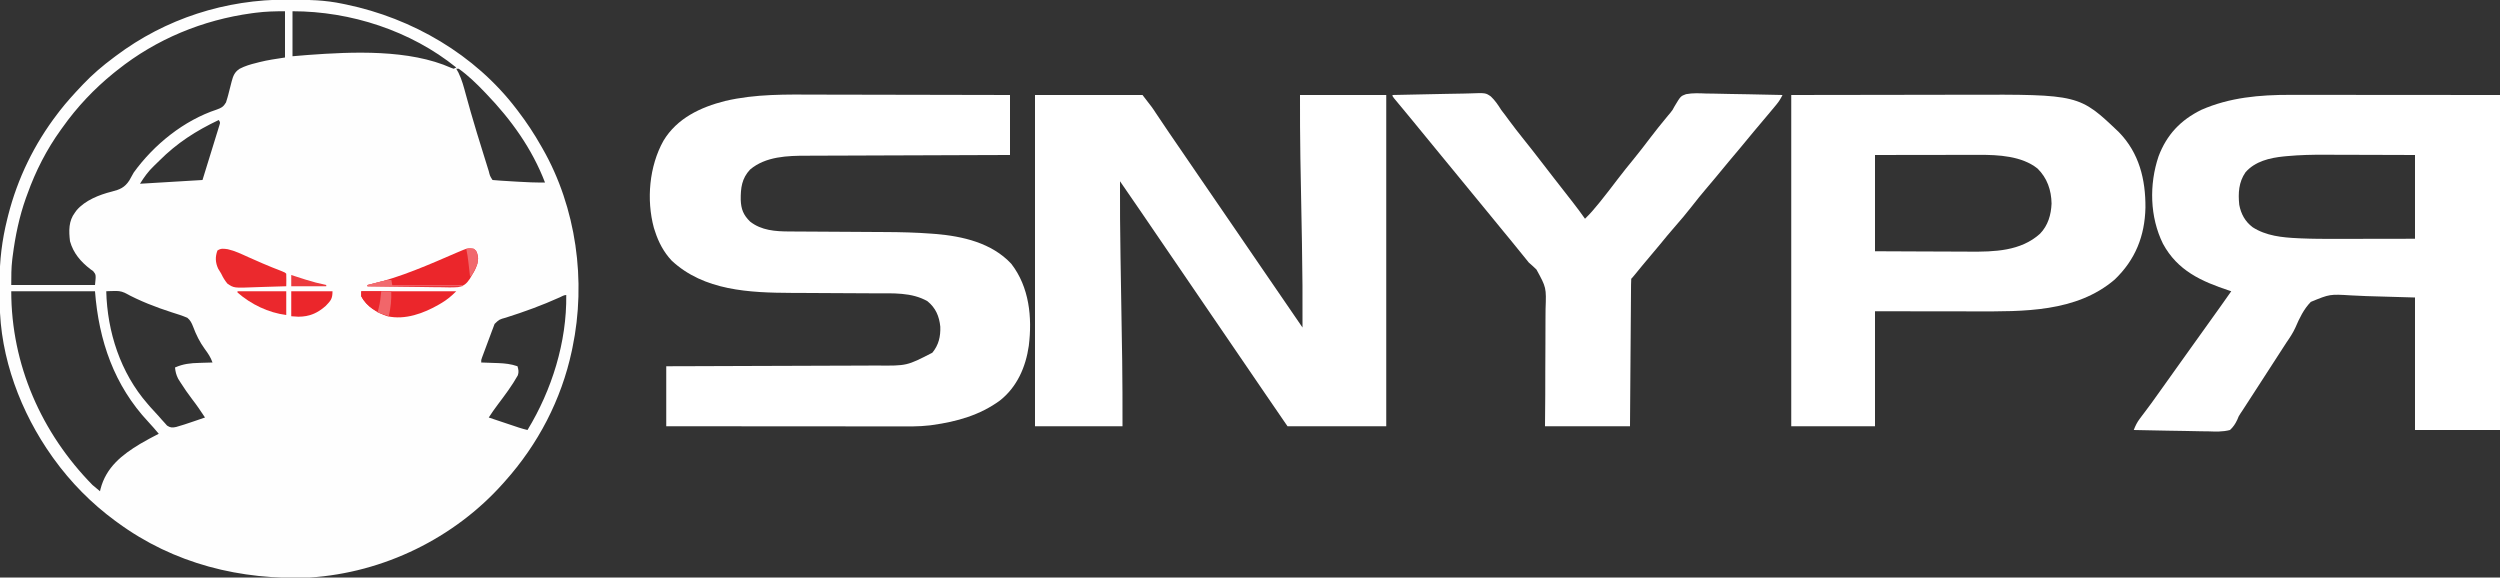 <?xml version="1.0" encoding="UTF-8"?>
<svg version="1.1" xmlns="http://www.w3.org/2000/svg" width="2000" height="462">
<rect width="100%" height="100%" fill="#333333" stroke="none"/>
<path d="M0 0 C1.426 0.003 1.426 0.003 2.882 0.007 C16.75 0.057 30.266 0.416 43.875 3.312 C44.849 3.511 45.823 3.71 46.827 3.915 C99.747 14.922 149.83 43.974 182.875 87.312 C183.304 87.87 183.733 88.428 184.174 89.002 C191.105 98.058 197.268 107.386 202.875 117.312 C203.243 117.953 203.612 118.594 203.991 119.255 C230.966 166.49 238.97 225.217 227.875 278.312 C227.688 279.218 227.501 280.123 227.308 281.056 C218.966 320.047 200.393 355.637 173.875 385.312 C173.39 385.859 172.906 386.405 172.406 386.968 C133.268 430.909 76.666 458.505 17.875 462.312 C-37.579 464.654 -91.013 451.42 -136.125 418.312 C-136.785 417.832 -137.445 417.352 -138.125 416.857 C-156.874 403.067 -173.538 386.195 -187.125 367.312 C-187.723 366.483 -187.723 366.483 -188.334 365.636 C-213.502 330.306 -230.103 286.357 -230.328 242.668 C-230.334 241.777 -230.34 240.887 -230.345 239.97 C-230.355 238.093 -230.361 236.217 -230.365 234.34 C-230.375 231.545 -230.406 228.75 -230.438 225.955 C-230.539 208.893 -228.511 192.318 -224.375 175.75 C-223.987 174.181 -223.987 174.181 -223.59 172.58 C-216.057 142.987 -202.693 115.553 -184.125 91.312 C-183.502 90.497 -182.88 89.681 -182.238 88.84 C-176.893 81.999 -171.094 75.606 -165.125 69.312 C-164.413 68.558 -164.413 68.558 -163.687 67.788 C-156.096 59.791 -147.965 52.888 -139.125 46.312 C-138.561 45.887 -137.996 45.462 -137.415 45.024 C-97.572 15.116 -49.661 -0.203 0 0 Z M-25.5 10.5 C-27.047 10.7 -27.047 10.7 -28.626 10.903 C-67.926 16.268 -105.041 31.545 -136.125 56.312 C-137.114 57.096 -138.102 57.88 -139.121 58.688 C-154.779 71.377 -168.492 85.875 -180.125 102.312 C-180.562 102.916 -180.999 103.519 -181.45 104.14 C-192.692 119.704 -201.684 137.24 -208.125 155.312 C-208.55 156.458 -208.976 157.604 -209.414 158.785 C-214.719 173.739 -217.923 189.22 -219.938 204.938 C-220.123 206.375 -220.123 206.375 -220.313 207.842 C-221.129 214.793 -221.125 221.211 -221.125 228.312 C-199.015 228.312 -176.905 228.312 -154.125 228.312 C-153.26 220.103 -153.26 220.103 -155.629 217.184 C-156.648 216.474 -156.648 216.474 -157.688 215.75 C-165.465 209.745 -171.409 202.952 -174.125 193.312 C-175.101 185.073 -175.338 177.116 -170.125 170.312 C-169.709 169.735 -169.292 169.157 -168.863 168.562 C-162.056 160.558 -150.651 156.083 -140.697 153.588 C-134.36 151.981 -130.408 150.419 -126.688 144.688 C-125.495 142.566 -124.307 140.441 -123.125 138.312 C-106.915 115.932 -82.992 96.603 -56.569 87.907 C-52.9 86.585 -51.315 85.636 -49.316 82.238 C-48.878 80.943 -48.484 79.632 -48.125 78.312 C-47.91 77.534 -47.695 76.755 -47.474 75.953 C-46.549 72.484 -45.631 69.016 -44.814 65.52 C-43.583 60.972 -42.494 58.039 -38.492 55.363 C-34.159 53.095 -29.676 51.764 -24.938 50.625 C-24.176 50.426 -23.415 50.227 -22.631 50.021 C-15.803 48.299 -9.161 47.395 -2.125 46.312 C-2.125 34.102 -2.125 21.892 -2.125 9.312 C-10.148 9.312 -17.616 9.48 -25.5 10.5 Z M3.875 9.312 C3.875 21.192 3.875 33.072 3.875 45.312 C9.815 44.818 9.815 44.818 15.875 44.312 C51.837 41.648 97.269 39.618 130.879 54.625 C131.538 54.852 132.196 55.079 132.875 55.312 C133.535 54.983 134.195 54.653 134.875 54.312 C98.482 24.893 50.391 9.312 3.875 9.312 Z M134.875 55.312 C135.445 56.319 136.015 57.326 136.602 58.363 C139.448 64.077 140.982 70.176 142.652 76.308 C143.7 80.15 144.78 83.984 145.863 87.816 C146.096 88.639 146.328 89.461 146.567 90.308 C149.679 101.239 153.059 112.087 156.438 122.938 C156.751 123.948 157.064 124.959 157.387 126 C158.276 128.869 159.17 131.735 160.066 134.602 C160.336 135.47 160.605 136.338 160.883 137.232 C161.829 141.072 161.829 141.072 163.875 144.312 C166.119 144.543 168.37 144.709 170.621 144.848 C171.306 144.891 171.991 144.934 172.697 144.978 C174.156 145.068 175.614 145.156 177.073 145.242 C179.272 145.373 181.471 145.511 183.67 145.65 C191.079 146.108 198.448 146.422 205.875 146.312 C195.499 119.251 178.856 96.088 158.875 75.312 C158.406 74.821 157.936 74.33 157.453 73.824 C151.058 67.16 144.408 60.693 136.875 55.312 C136.215 55.312 135.555 55.312 134.875 55.312 Z M-55.125 96.312 C-73.399 105.012 -88.447 114.617 -102.773 128.965 C-104.143 130.332 -105.525 131.689 -106.934 133.016 C-111.465 137.319 -114.842 142.009 -118.125 147.312 C-101.456 146.345 -84.791 145.325 -68.125 144.312 C-66.103 137.801 -64.092 131.286 -62.089 124.769 C-61.405 122.551 -60.72 120.333 -60.031 118.117 C-59.044 114.937 -58.066 111.754 -57.09 108.57 C-56.778 107.574 -56.467 106.579 -56.146 105.553 C-55.866 104.632 -55.585 103.711 -55.297 102.762 C-55.046 101.949 -54.795 101.137 -54.536 100.299 C-53.898 98.25 -53.898 98.25 -55.125 96.312 Z M-221.125 233.312 C-221.125 291.983 -197.036 346.626 -156.125 388.312 C-154.163 390.034 -152.159 391.675 -150.125 393.312 C-149.99 392.718 -149.854 392.124 -149.715 391.512 C-145.213 374.178 -132.652 364.22 -117.954 355.382 C-113.093 352.539 -108.128 349.897 -103.125 347.312 C-105.827 344.112 -108.531 340.945 -111.398 337.891 C-138.857 308.613 -151.087 272.811 -154.125 233.312 C-176.235 233.312 -198.345 233.312 -221.125 233.312 Z M-145.125 233.312 C-144.291 265.872 -133.765 298.495 -112.125 323.312 C-111.364 324.198 -110.604 325.084 -109.82 325.996 C-107.634 328.481 -105.389 330.898 -103.125 333.312 C-102.361 334.188 -101.596 335.063 -100.809 335.965 C-100.047 336.801 -99.285 337.638 -98.5 338.5 C-97.827 339.257 -97.154 340.013 -96.461 340.793 C-93.762 342.549 -92.331 342.545 -89.217 341.892 C-84.817 340.673 -80.502 339.239 -76.188 337.75 C-75.217 337.421 -74.247 337.091 -73.248 336.752 C-70.872 335.944 -68.498 335.131 -66.125 334.312 C-69.434 329.267 -72.794 324.329 -76.5 319.562 C-79.724 315.289 -82.772 310.964 -85.625 306.438 C-86.6 304.894 -86.6 304.894 -87.594 303.32 C-89.162 300.241 -89.758 297.73 -90.125 294.312 C-83.533 291.385 -77.794 290.79 -70.625 290.625 C-69.612 290.591 -68.599 290.557 -67.555 290.521 C-65.078 290.44 -62.602 290.37 -60.125 290.312 C-61.571 286.127 -63.673 283.039 -66.312 279.5 C-70.4 273.88 -73.222 268.109 -75.653 261.606 C-76.811 258.659 -77.791 256.591 -80.242 254.543 C-84.25 252.832 -88.341 251.54 -92.5 250.25 C-105.448 246.095 -118.438 241.067 -130.387 234.527 C-133.628 233.089 -135.973 233.007 -139.5 233.125 C-140.56 233.152 -141.619 233.179 -142.711 233.207 C-143.508 233.242 -144.304 233.277 -145.125 233.312 Z M217.695 238.184 C203.588 244.562 189.315 249.754 174.556 254.418 C169.267 255.866 169.267 255.866 165.539 259.465 C165.196 260.384 164.853 261.303 164.5 262.25 C164.097 263.308 163.693 264.367 163.277 265.457 C163.059 266.057 162.841 266.657 162.617 267.276 C161.766 269.612 160.885 271.937 160.004 274.262 C158.737 277.632 157.472 281.003 156.23 284.383 C155.969 285.092 155.708 285.801 155.438 286.532 C154.774 288.319 154.774 288.319 154.875 290.312 C155.505 290.332 156.135 290.352 156.783 290.373 C159.669 290.468 162.553 290.578 165.438 290.688 C166.428 290.718 167.419 290.749 168.439 290.781 C173.917 291 178.685 291.522 183.875 293.312 C184.657 296.063 185.046 297.786 184.152 300.539 C179.508 308.853 173.838 316.359 168.117 323.957 C165.576 327.337 163.173 330.763 160.875 334.312 C164.646 335.578 168.418 336.841 172.191 338.103 C173.473 338.532 174.756 338.962 176.038 339.392 C177.884 340.011 179.731 340.629 181.578 341.246 C182.688 341.618 183.799 341.99 184.942 342.373 C187.246 343.111 189.52 343.769 191.875 344.312 C211.327 312.362 223.385 273.947 222.875 236.312 C221.023 236.312 219.348 237.423 217.695 238.184 Z " fill="#FEFEFE" transform="translate(230.125,-0.312)"/>
<path d="M0 0 C28.38 0 56.76 0 86 0 C93.819 10.053 93.819 10.053 96.625 14.375 C100.09 19.643 103.622 24.862 107.188 30.062 C108.02 31.278 108.02 31.278 108.87 32.517 C110.011 34.182 111.153 35.847 112.294 37.512 C115.033 41.506 117.766 45.503 120.5 49.5 C121.581 51.079 122.661 52.659 123.742 54.238 C125.935 57.444 128.128 60.649 130.32 63.855 C135.372 71.243 140.427 78.627 145.5 86 C151.129 94.182 156.737 102.379 162.343 110.577 C165.061 114.552 167.781 118.526 170.5 122.5 C173.774 127.285 177.048 132.07 180.32 136.855 C185.808 144.879 191.302 152.899 196.812 160.907 C202.558 169.26 208.277 177.631 214 186 C214.135 163.546 213.961 141.104 213.562 118.652 C213.541 117.412 213.519 116.171 213.496 114.893 C213.335 105.908 213.168 96.923 213 87.938 C212.832 78.903 212.666 69.868 212.504 60.833 C212.44 57.301 212.373 53.769 212.305 50.237 C212.002 33.482 212 16.765 212 0 C234.77 0 257.54 0 281 0 C281 87.45 281 174.9 281 265 C254.93 265 228.86 265 202 265 C189.494 246.81 189.494 246.81 183.625 238.188 C178.924 231.287 174.217 224.39 169.5 217.5 C164.185 209.737 158.884 201.965 153.586 194.191 C149.563 188.29 145.535 182.393 141.5 176.5 C133.678 165.074 125.882 153.631 118.084 142.188 C111.039 131.851 103.99 121.517 96.922 111.196 C92.689 105.012 88.469 98.819 84.25 92.625 C78.868 84.725 73.456 76.848 68 69 C67.941 88.909 68.07 108.805 68.404 128.711 C68.462 132.224 68.517 135.737 68.572 139.251 C68.724 148.872 68.88 158.493 69.036 168.114 C69.18 176.957 69.323 185.8 69.462 194.644 C69.516 198.1 69.572 201.556 69.63 205.013 C69.662 206.952 69.662 206.952 69.695 208.931 C69.714 210.048 69.733 211.164 69.753 212.315 C70.013 229.887 70 247.416 70 265 C46.9 265 23.8 265 0 265 C0 177.55 0 90.1 0 0 Z " fill="#FFFFFF" transform="translate(828,76)"/>
<path d="M0 0 C1.864 0 3.727 0 5.591 -0 C10.554 -0.001 15.518 0.005 20.482 0.012 C25.149 0.018 29.817 0.018 34.485 0.019 C48.112 0.024 61.738 0.038 75.365 0.051 C105.828 0.072 136.291 0.092 167.677 0.114 C167.677 88.554 167.677 176.994 167.677 268.114 C145.237 268.114 122.797 268.114 99.677 268.114 C99.677 233.134 99.677 198.154 99.677 162.114 C86.828 161.742 73.978 161.371 60.74 160.989 C56.718 160.804 52.696 160.62 48.552 160.429 C31.492 159.375 31.492 159.375 16.329 165.625 C10.682 171.418 7.245 178.607 4.084 185.978 C2.111 190.375 -0.463 194.226 -3.198 198.176 C-4.064 199.508 -4.927 200.842 -5.784 202.18 C-8.46 206.327 -11.141 210.47 -13.823 214.614 C-14.74 216.03 -15.656 217.447 -16.573 218.864 C-22.073 227.364 -22.073 227.364 -23.449 229.49 C-24.362 230.902 -25.276 232.314 -26.189 233.725 C-28.529 237.343 -30.871 240.959 -33.214 244.574 C-33.693 245.314 -34.171 246.053 -34.665 246.815 C-35.562 248.199 -36.459 249.583 -37.356 250.967 C-37.773 251.611 -38.19 252.255 -38.62 252.918 C-39.039 253.533 -39.458 254.148 -39.89 254.782 C-41.408 257.122 -41.408 257.122 -42.502 259.892 C-44.117 263.27 -45.575 265.549 -48.323 268.114 C-54.166 269.681 -59.844 269.399 -65.85 269.188 C-67.567 269.167 -69.283 269.152 -70.999 269.141 C-75.501 269.099 -79.998 268.991 -84.498 268.869 C-89.096 268.756 -93.695 268.706 -98.294 268.651 C-107.305 268.533 -116.314 268.345 -125.323 268.114 C-124.011 264.722 -122.682 261.973 -120.487 259.067 C-119.642 257.936 -119.642 257.936 -118.78 256.783 C-117.873 255.585 -117.873 255.585 -116.948 254.364 C-115.669 252.652 -114.392 250.94 -113.116 249.227 C-112.476 248.368 -111.836 247.509 -111.176 246.624 C-108.481 242.972 -105.864 239.268 -103.26 235.551 C-99.16 229.705 -95.014 223.895 -90.823 218.114 C-86.616 212.308 -82.447 206.478 -78.323 200.614 C-73.671 193.998 -68.953 187.432 -64.207 180.884 C-58.509 173.01 -52.91 165.066 -47.323 157.114 C-47.881 156.929 -48.44 156.744 -49.015 156.554 C-71.203 149.191 -90.285 140.698 -101.979 119.047 C-112.498 97.623 -113.061 71.726 -105.499 49.231 C-98.966 31.911 -87.905 20.177 -71.26 11.989 C-48.583 2.031 -24.486 -0.053 0 0 Z M-2.742 49.016 C-4.027 49.136 -4.027 49.136 -5.337 49.258 C-16.542 50.416 -28.18 53.111 -35.913 61.926 C-41.381 69.788 -41.873 78.635 -40.921 87.93 C-39.539 95.292 -36.248 101.328 -30.241 105.875 C-19.475 112.826 -6.58 114.124 5.963 114.689 C6.828 114.73 7.693 114.771 8.584 114.813 C17.985 115.222 27.378 115.24 36.786 115.211 C38.619 115.209 40.451 115.208 42.283 115.207 C47.031 115.203 51.778 115.193 56.526 115.182 C62.262 115.17 67.999 115.166 73.735 115.16 C82.383 115.15 91.03 115.131 99.677 115.114 C99.677 93.004 99.677 70.894 99.677 48.114 C84.016 48.055 84.016 48.055 68.355 48.016 C61.95 48.004 55.545 47.99 49.141 47.963 C43.966 47.941 38.792 47.929 33.618 47.924 C31.662 47.92 29.706 47.913 27.75 47.902 C17.536 47.847 7.433 48.066 -2.742 49.016 Z " fill="#FFFFFF" transform="translate(1832.323,75.886)"/>
<path d="M0 0 C5.429 0.019 10.858 0.021 16.287 0.024 C26.529 0.033 36.77 0.058 47.012 0.088 C58.688 0.122 70.364 0.138 82.041 0.153 C106.023 0.184 130.006 0.239 153.988 0.304 C153.988 16.144 153.988 31.984 153.988 48.304 C148.68 48.319 143.372 48.333 137.903 48.348 C120.332 48.399 102.762 48.465 85.192 48.54 C74.543 48.585 63.894 48.624 53.245 48.651 C43.957 48.674 34.67 48.707 25.382 48.753 C20.469 48.777 15.557 48.796 10.645 48.802 C6.009 48.808 1.373 48.828 -3.262 48.858 C-4.952 48.867 -6.642 48.871 -8.331 48.869 C-23.947 48.858 -41.462 49.369 -53.976 59.968 C-60.64 67.104 -61.504 74.738 -61.431 84.078 C-61.174 91.588 -59.351 96.269 -53.949 101.554 C-44.945 108.676 -33.651 109.448 -22.645 109.478 C-21.613 109.484 -20.581 109.491 -19.518 109.498 C-17.279 109.512 -15.04 109.524 -12.8 109.534 C-9.231 109.55 -5.661 109.574 -2.091 109.599 C8.059 109.669 18.209 109.729 28.36 109.781 C34.578 109.813 40.797 109.855 47.015 109.901 C49.361 109.917 51.706 109.929 54.051 109.938 C66.402 109.985 78.678 110.288 90.997 111.215 C92.05 111.293 93.102 111.372 94.186 111.453 C116.155 113.261 139.421 118.606 154.988 135.304 C169.452 153.929 171.844 178.252 169.021 200.994 C166.597 217.914 159.617 233.923 145.977 244.679 C130.01 256.418 111.381 261.635 91.988 264.304 C91.363 264.394 90.737 264.483 90.092 264.575 C80.842 265.697 71.52 265.436 62.218 265.418 C60.217 265.417 58.216 265.418 56.214 265.418 C50.804 265.418 45.393 265.413 39.983 265.406 C34.32 265.399 28.657 265.399 22.995 265.398 C12.282 265.394 1.569 265.386 -9.144 265.376 C-21.345 265.365 -33.546 265.36 -45.747 265.355 C-70.835 265.344 -95.923 265.326 -121.012 265.304 C-121.012 249.464 -121.012 233.624 -121.012 217.304 C-112.731 217.282 -112.731 217.282 -104.283 217.26 C-86.014 217.21 -67.746 217.143 -49.478 217.068 C-38.405 217.024 -27.332 216.984 -16.259 216.958 C-6.602 216.935 3.055 216.901 12.712 216.855 C17.82 216.832 22.928 216.813 28.036 216.807 C32.855 216.8 37.675 216.78 42.494 216.75 C44.252 216.741 46.009 216.737 47.767 216.739 C71.507 216.957 71.507 216.957 91.856 206.484 C96.962 200.254 98.477 193.608 98.231 185.66 C97.373 177.318 94.58 170.677 87.988 165.304 C75.451 158.016 59.962 159.002 45.977 158.969 C42.588 158.96 39.2 158.94 35.811 158.916 C28.599 158.868 21.388 158.835 14.176 158.804 C5.845 158.768 -2.486 158.726 -10.818 158.668 C-14.113 158.649 -17.409 158.64 -20.705 158.632 C-54.346 158.464 -90.831 156.96 -116.722 132.753 C-122.989 126.049 -127.249 118.013 -130.012 109.304 C-130.311 108.395 -130.61 107.487 -130.918 106.55 C-136.981 84.12 -134.657 57.291 -123.262 36.929 C-112.478 18.944 -93.602 10.044 -73.913 5.088 C-49.491 -0.659 -24.928 -0.102 0 0 Z " fill="#FFFFFF" transform="translate(654.012,75.696)"/>
<path d="M0 0 C42.787 -0.062 42.787 -0.062 86.438 -0.125 C95.398 -0.143 104.359 -0.161 113.592 -0.18 C124.651 -0.189 124.651 -0.189 129.85 -0.191 C133.432 -0.193 137.015 -0.2 140.597 -0.211 C230.412 -0.475 230.412 -0.475 262.188 29.812 C278.361 46.442 283.519 67.618 283.352 90.154 C282.836 112.826 275.296 131.755 258.809 147.59 C228.076 173.962 185.465 173.189 147.273 173.098 C144.945 173.096 142.617 173.094 140.288 173.093 C134.222 173.09 128.156 173.08 122.09 173.069 C114.778 173.057 107.467 173.052 100.155 173.046 C89.103 173.037 78.052 173.017 67 173 C67 203.36 67 233.72 67 265 C44.89 265 22.78 265 0 265 C0 177.55 0 90.1 0 0 Z M67 48 C67 73.41 67 98.82 67 125 C83.47 125.087 83.47 125.087 99.939 125.146 C106.669 125.164 113.399 125.185 120.129 125.226 C125.563 125.259 130.996 125.277 136.43 125.285 C138.49 125.29 140.549 125.301 142.609 125.317 C162.296 125.467 183.557 124.981 199 111 C205.423 104.398 207.863 95.872 208.25 86.875 C208.087 76.136 204.719 66.36 197 58.812 C184.455 48.782 165.727 47.82 150.328 47.886 C149.419 47.886 148.511 47.886 147.574 47.886 C144.61 47.887 141.645 47.894 138.68 47.902 C136.609 47.904 134.538 47.906 132.467 47.907 C127.046 47.91 121.624 47.92 116.202 47.931 C109.682 47.943 103.161 47.948 96.641 47.954 C86.76 47.963 76.88 47.983 67 48 Z " fill="#FFFFFF" transform="translate(1433,76)"/>
<path d="M0 0 C9.866 -0.279 19.731 -0.492 29.601 -0.622 C34.184 -0.684 38.765 -0.769 43.348 -0.905 C47.776 -1.036 52.203 -1.108 56.633 -1.139 C58.317 -1.161 60 -1.204 61.683 -1.269 C74.491 -1.744 74.491 -1.744 78.681 1.168 C82.081 4.353 84.531 8.058 87 12 C88.046 13.392 89.102 14.777 90.18 16.145 C91.081 17.365 91.979 18.588 92.875 19.812 C96.857 25.19 100.925 30.478 105.125 35.688 C109.173 40.709 113.16 45.764 117.08 50.887 C120.614 55.505 124.178 60.099 127.75 64.688 C128.336 65.441 128.923 66.195 129.527 66.971 C132.625 70.952 135.726 74.931 138.832 78.906 C139.457 79.707 140.082 80.508 140.726 81.333 C141.914 82.856 143.103 84.378 144.294 85.899 C147.642 90.193 150.866 94.547 154 99 C157.995 95.152 161.523 91.068 165 86.75 C165.564 86.053 166.128 85.357 166.709 84.639 C171.284 78.956 175.717 73.172 180.123 67.358 C184.34 61.813 188.706 56.405 193.125 51.02 C197.584 45.563 201.862 39.983 206.116 34.366 C210.372 28.769 214.763 23.294 219.248 17.879 C219.739 17.283 220.229 16.688 220.734 16.074 C221.478 15.201 221.478 15.201 222.237 14.311 C224.11 11.972 224.11 11.972 225.649 9.018 C230.516 0.907 230.516 0.907 234.841 -0.672 C240.236 -1.701 245.701 -1.377 251.16 -1.172 C252.918 -1.149 254.677 -1.132 256.435 -1.12 C261.039 -1.075 265.638 -0.957 270.239 -0.824 C274.945 -0.701 279.651 -0.646 284.357 -0.586 C293.574 -0.458 302.786 -0.253 312 0 C310.611 2.86 309.165 5.204 307.129 7.652 C306.56 8.34 305.991 9.027 305.405 9.736 C304.493 10.826 304.493 10.826 303.562 11.938 C302.936 12.692 302.309 13.447 301.663 14.225 C297.417 19.331 293.136 24.407 288.834 29.467 C285.27 33.662 281.787 37.919 278.312 42.188 C275.276 45.88 272.182 49.521 269.086 53.164 C265.437 57.465 261.864 61.823 258.305 66.199 C255.78 69.268 253.205 72.29 250.625 75.312 C246.842 79.749 243.195 84.266 239.625 88.875 C235.169 94.62 230.489 100.131 225.7 105.601 C221.784 110.078 217.987 114.635 214.242 119.258 C211.697 122.37 209.104 125.437 206.5 128.5 C202.163 133.601 197.901 138.756 193.68 143.953 C192 146 192 146 191 147 C190.892 148.53 190.853 150.066 190.842 151.6 C190.832 152.594 190.822 153.588 190.812 154.613 C190.806 155.713 190.801 156.812 190.795 157.946 C190.785 159.097 190.775 160.248 190.765 161.434 C190.733 165.259 190.708 169.085 190.684 172.91 C190.663 175.554 190.642 178.198 190.621 180.843 C190.571 187.104 190.526 193.366 190.483 199.627 C190.428 207.453 190.368 215.278 190.307 223.104 C190.198 237.069 190.099 251.034 190 265 C167.56 265 145.12 265 122 265 C122.067 256.716 122.134 248.433 122.203 239.898 C122.221 233.959 122.231 228.021 122.23 222.081 C122.23 214.402 122.248 206.723 122.333 199.044 C122.407 192.306 122.418 185.572 122.391 178.834 C122.391 176.272 122.411 173.71 122.454 171.148 C123.07 154.065 123.07 154.065 115.155 139.616 C113.164 137.658 111.104 135.841 109 134 C107.671 132.427 106.369 130.829 105.125 129.188 C101.496 124.597 97.787 120.076 94.062 115.562 C93.453 114.823 92.843 114.084 92.215 113.323 C91.02 111.875 89.826 110.427 88.632 108.98 C84.386 103.829 80.168 98.655 75.945 93.484 C70.697 87.063 65.428 80.659 60.154 74.259 C56.227 69.494 52.313 64.719 48.406 59.938 C45.278 56.119 42.139 52.309 39 48.5 C32.965 41.175 26.949 33.835 20.945 26.484 C20.241 25.623 19.538 24.762 18.812 23.875 C18.088 22.988 17.364 22.101 16.617 21.188 C14.528 18.637 12.425 16.099 10.32 13.562 C9.68 12.789 9.039 12.016 8.38 11.219 C7.095 9.669 5.809 8.121 4.521 6.574 C3.935 5.866 3.349 5.159 2.746 4.43 C2.217 3.793 1.688 3.156 1.142 2.5 C0 1 0 1 0 0 Z " fill="#FFFFFF" transform="translate(1114,76)"/>
<path d="M0 0 C2.865 2.292 2.998 3.989 3.5 7.625 C3.269 13.036 0.946 17.545 -2 22 C-2.362 22.655 -2.724 23.31 -3.096 23.985 C-5.768 27.965 -7.785 29.76 -12.569 30.705 C-17.149 31.033 -21.722 30.9 -26.309 30.781 C-28.003 30.766 -29.696 30.755 -31.39 30.747 C-35.832 30.717 -40.271 30.638 -44.711 30.549 C-49.249 30.467 -53.788 30.431 -58.326 30.391 C-67.218 30.305 -76.109 30.169 -85 30 C-85 29.67 -85 29.34 -85 29 C-83.965 28.767 -82.93 28.533 -81.863 28.293 C-58.225 22.664 -35.735 12.692 -13.494 3.062 C-4.826 -0.629 -4.826 -0.629 0 0 Z " fill="#EB262B" transform="translate(379,199)"/>
<path d="M0 0 C5.756 1.297 11.045 3.902 16.405 6.314 C18.276 7.14 20.148 7.961 22.02 8.783 C23.838 9.581 25.655 10.383 27.471 11.185 C32.724 13.473 38.043 15.568 43.385 17.638 C45.78 18.626 45.78 18.626 46.78 19.626 C46.852 21.312 46.864 23.001 46.843 24.689 C46.834 25.608 46.824 26.527 46.815 27.474 C46.804 28.184 46.792 28.894 46.78 29.626 C40.661 29.874 34.544 30.055 28.421 30.176 C26.341 30.226 24.261 30.294 22.182 30.381 C4.908 31.084 4.908 31.084 -0.323 27.501 C-2.388 24.947 -3.831 22.592 -5.22 19.626 C-6.05 18.249 -6.883 16.874 -7.72 15.501 C-9.941 10.626 -10.148 6.164 -8.282 1.064 C-5.462 -0.902 -3.305 -0.432 0 0 Z " fill="#EB292D" transform="translate(182.22,199.374)"/>
<path d="M0 0 C25.08 0 50.16 0 76 0 C72.097 3.903 68.708 6.743 64.062 9.5 C63.409 9.889 62.755 10.277 62.081 10.678 C49.929 17.679 35.1 23.136 21 20 C12.362 17.221 4.268 12.181 0 4 C0 2.68 0 1.36 0 0 Z " fill="#EB262B" transform="translate(289,233)"/>
<path d="M0 0 C10.89 0 21.78 0 33 0 C33 6.173 31.606 7.487 27.527 11.773 C20.986 17.536 14.489 20.346 5.75 20.375 C3.853 20.251 1.955 20.128 0 20 C0 13.4 0 6.8 0 0 Z " fill="#EB262B" transform="translate(233,233)"/>
<path d="M0 0 C12.87 0 25.74 0 39 0 C39 6.27 39 12.54 39 19 C24.88 17.235 10.766 10.47 0 1 C0 0.67 0 0.34 0 0 Z " fill="#EB282D" transform="translate(190,233)"/>
<path d="M0 0 C7.92 0 15.84 0 24 0 C24 11.25 24 11.25 23 15.625 C22.814 16.463 22.629 17.301 22.438 18.164 C22.293 18.77 22.149 19.376 22 20 C12.838 16.808 4.645 12.904 0 4 C0 2.68 0 1.36 0 0 Z " fill="#EB282D" transform="translate(289,233)"/>
<path d="M0 0 C2.64 0 5.28 0 8 0 C8.268 6.993 7.56 13.175 6 20 C3.03 19.01 0.06 18.02 -3 17 C-2.691 15.866 -2.381 14.731 -2.062 13.562 C-0.931 9.075 -0.405 4.603 0 0 Z " fill="#F1666A" transform="translate(305,233)"/>
<path d="M0 0 C1.267 0.41 2.534 0.82 3.84 1.242 C5.539 1.787 7.238 2.331 8.938 2.875 C10.184 3.279 10.184 3.279 11.455 3.691 C16.928 5.438 22.375 6.831 28 8 C28 8.33 28 8.66 28 9 C18.76 9 9.52 9 0 9 C0 6.03 0 3.06 0 0 Z " fill="#EC3A3E" transform="translate(233,220)"/>
<path d="M0 0 C5.4 -0.48 5.4 -0.48 7.875 1.5 C9.495 5.099 9.725 8.179 9 12 C7.573 15.478 5.87 18.741 4 22 C3.67 22 3.34 22 3 22 C2.801 20.246 2.801 20.246 2.598 18.457 C2.419 16.909 2.241 15.361 2.062 13.812 C1.975 13.044 1.888 12.275 1.799 11.482 C1.35 7.612 0.847 3.808 0 0 Z " fill="#F1696D" transform="translate(373,199)"/>
<path d="M0 0 C0 1.32 0 2.64 0 4 C18.81 4 37.62 4 57 4 C57 4.33 57 4.66 57 5 C31.92 5 6.84 5 -19 5 C-19 4.67 -19 4.34 -19 4 C-16.397 3.329 -13.793 2.663 -11.188 2 C-10.45 1.809 -9.712 1.618 -8.951 1.422 C-5.895 0.647 -3.166 0 0 0 Z " fill="#F05E62" transform="translate(313,224)"/>
<path d="M0 0 C0.33 1.65 0.66 3.3 1 5 C-5.6 5 -12.2 5 -19 5 C-19 4.67 -19 4.34 -19 4 C-16.397 3.329 -13.793 2.663 -11.188 2 C-10.45 1.809 -9.712 1.618 -8.951 1.422 C-5.895 0.647 -3.166 0 0 0 Z " fill="#F16B6F" transform="translate(313,224)"/>
</svg>
